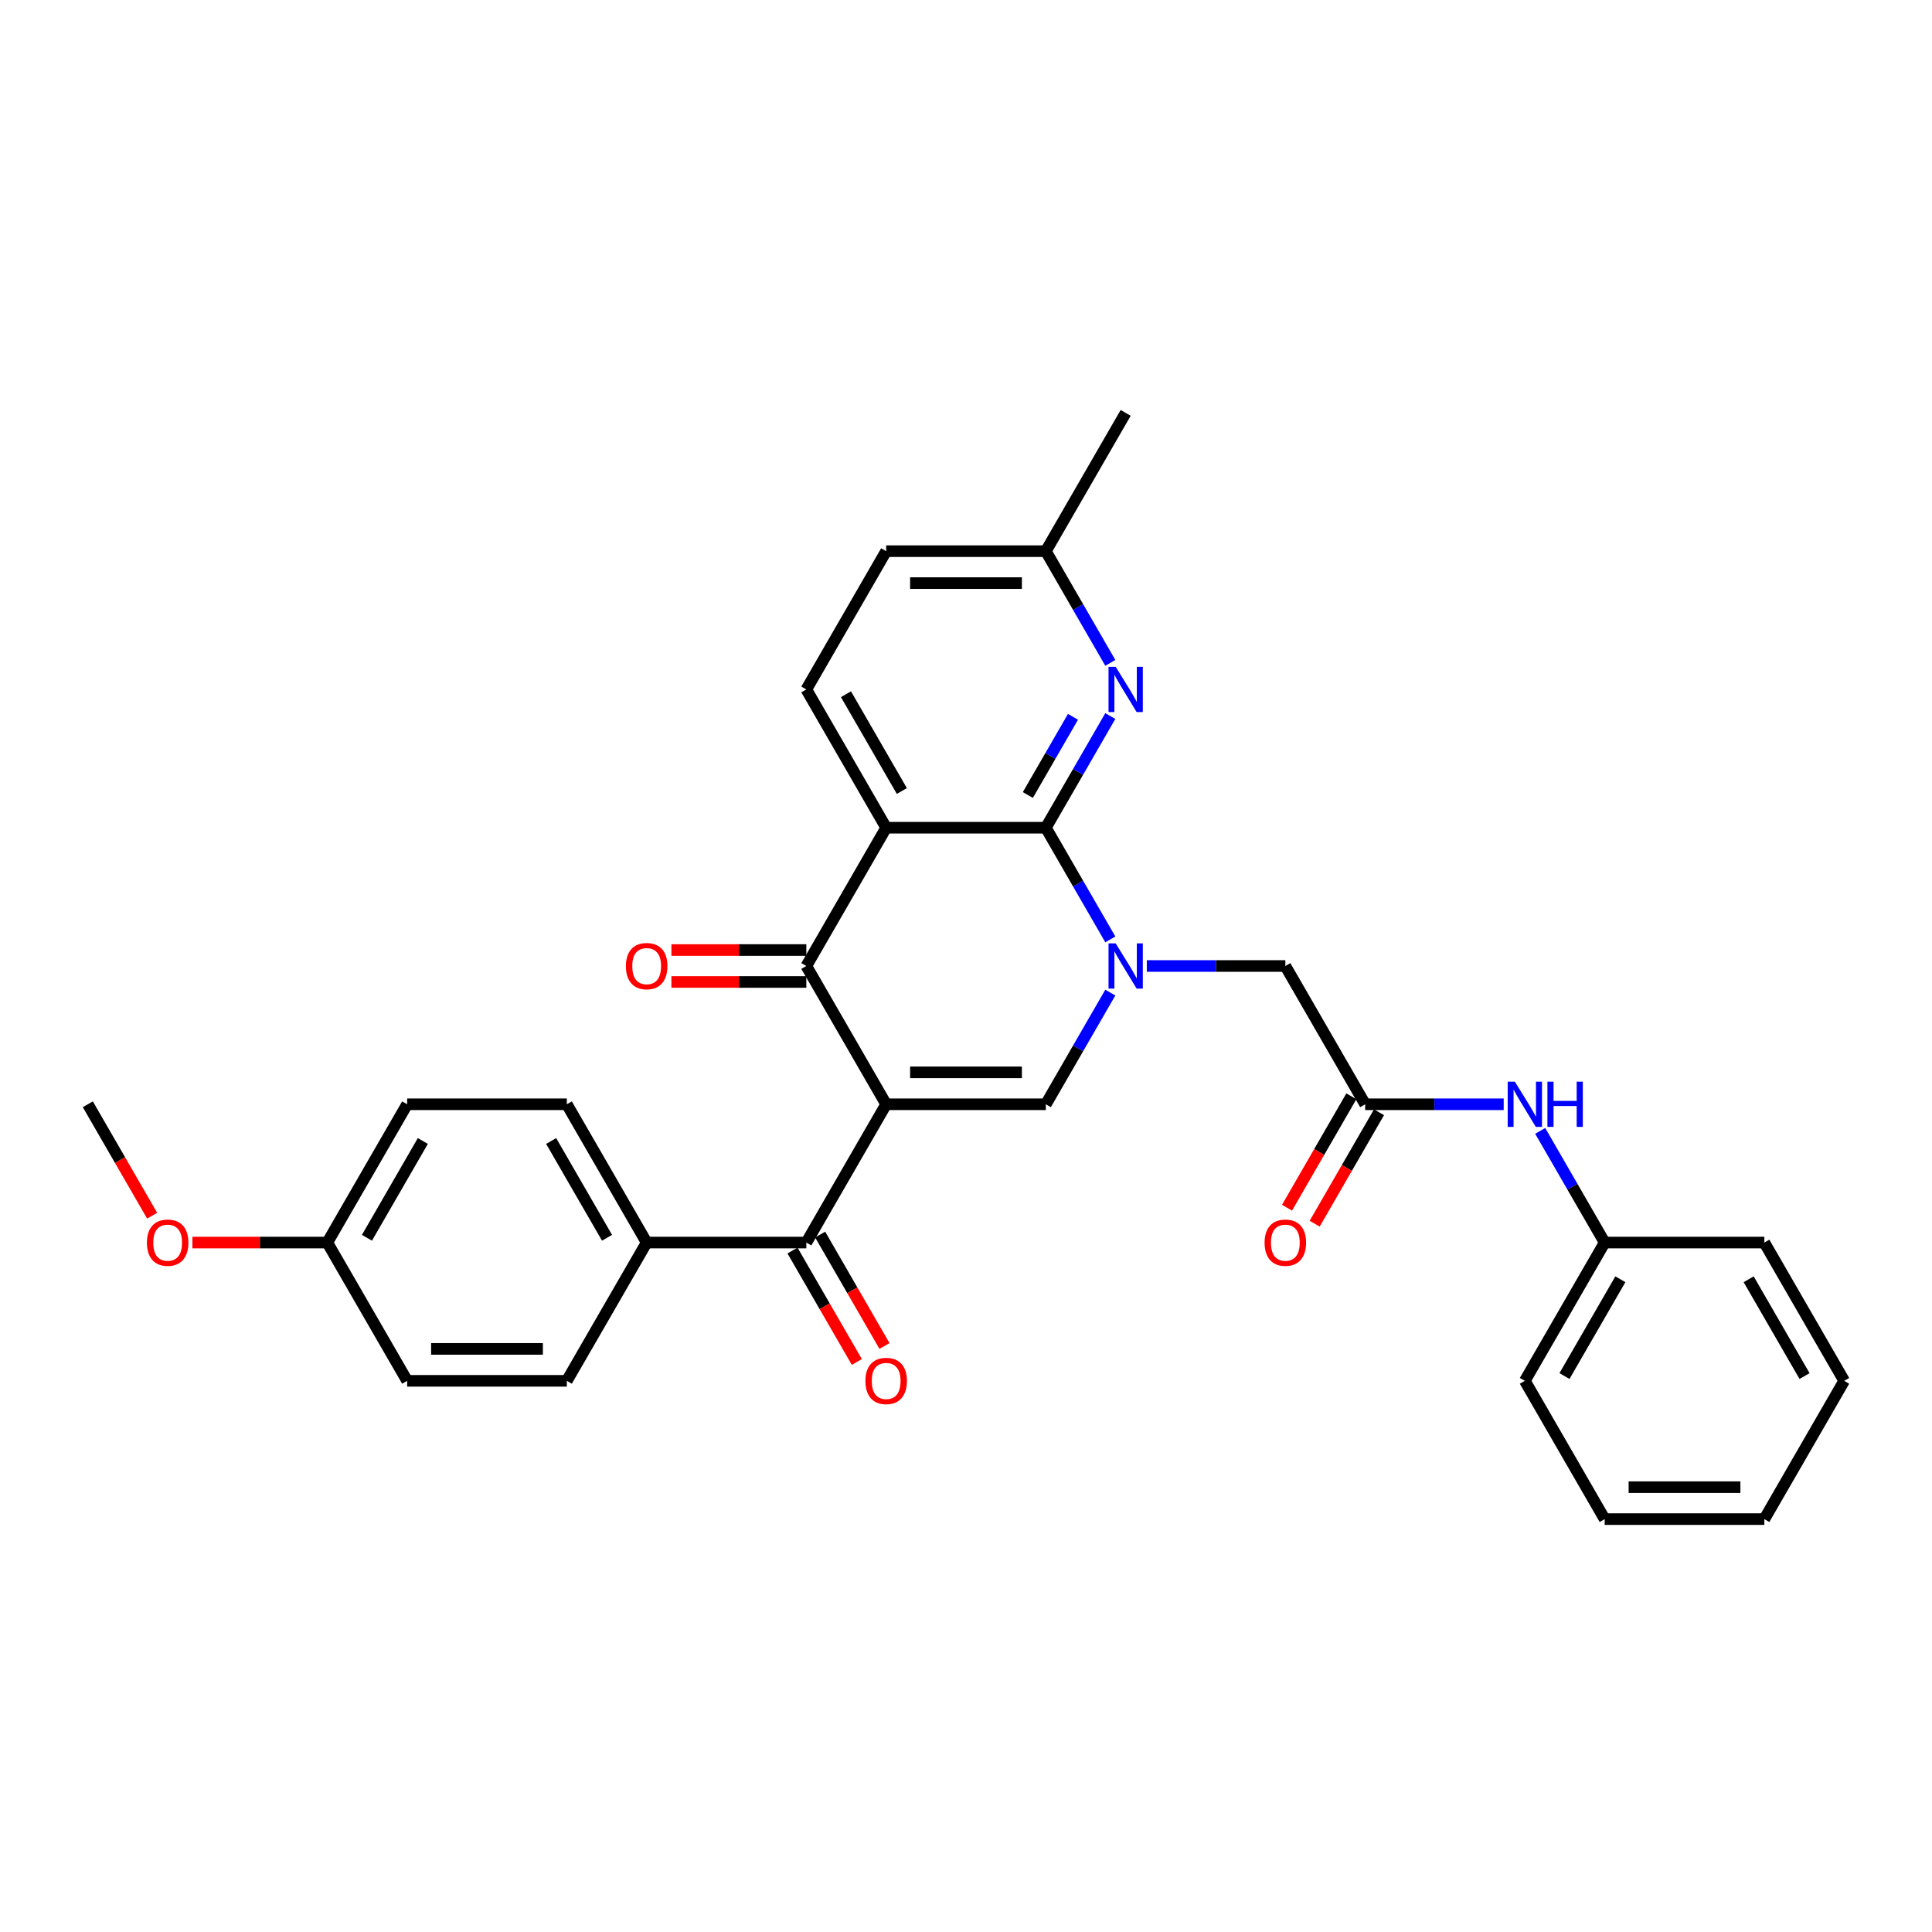 <?xml version='1.0' encoding='iso-8859-1'?>
<svg version='1.1' baseProfile='full'
              xmlns='http://www.w3.org/2000/svg'
                      xmlns:rdkit='http://www.rdkit.org/xml'
                      xmlns:xlink='http://www.w3.org/1999/xlink'
                  xml:space='preserve'
width='1000px' height='1000px' viewBox='0 0 1000 1000'>
<!-- END OF HEADER -->
<rect style='opacity:1.0;fill:#FFFFFF;stroke:none' width='1000' height='1000' x='0' y='0'> </rect>
<path class='bond-3' d='M 458.678,571.572 L 417.355,500' style='fill:none;fill-rule:evenodd;stroke:#000000;stroke-width:6px;stroke-linecap:butt;stroke-linejoin:miter;stroke-opacity:1' />
<path class='bond-4' d='M 458.678,571.572 L 541.322,571.572' style='fill:none;fill-rule:evenodd;stroke:#000000;stroke-width:6px;stroke-linecap:butt;stroke-linejoin:miter;stroke-opacity:1' />
<path class='bond-4' d='M 471.074,555.043 L 528.926,555.043' style='fill:none;fill-rule:evenodd;stroke:#000000;stroke-width:6px;stroke-linecap:butt;stroke-linejoin:miter;stroke-opacity:1' />
<path class='bond-5' d='M 458.678,571.572 L 417.355,643.145' style='fill:none;fill-rule:evenodd;stroke:#000000;stroke-width:6px;stroke-linecap:butt;stroke-linejoin:miter;stroke-opacity:1' />
<path class='bond-0' d='M 574.695,513.769 L 558.009,542.67' style='fill:none;fill-rule:evenodd;stroke:#0000FF;stroke-width:6px;stroke-linecap:butt;stroke-linejoin:miter;stroke-opacity:1' />
<path class='bond-0' d='M 558.009,542.67 L 541.322,571.572' style='fill:none;fill-rule:evenodd;stroke:#000000;stroke-width:6px;stroke-linecap:butt;stroke-linejoin:miter;stroke-opacity:1' />
<path class='bond-1' d='M 574.695,486.231 L 558.009,457.33' style='fill:none;fill-rule:evenodd;stroke:#0000FF;stroke-width:6px;stroke-linecap:butt;stroke-linejoin:miter;stroke-opacity:1' />
<path class='bond-1' d='M 558.009,457.33 L 541.322,428.428' style='fill:none;fill-rule:evenodd;stroke:#000000;stroke-width:6px;stroke-linecap:butt;stroke-linejoin:miter;stroke-opacity:1' />
<path class='bond-8' d='M 593.587,500 L 629.438,500' style='fill:none;fill-rule:evenodd;stroke:#0000FF;stroke-width:6px;stroke-linecap:butt;stroke-linejoin:miter;stroke-opacity:1' />
<path class='bond-8' d='M 629.438,500 L 665.289,500' style='fill:none;fill-rule:evenodd;stroke:#000000;stroke-width:6px;stroke-linecap:butt;stroke-linejoin:miter;stroke-opacity:1' />
<path class='bond-6' d='M 541.322,428.428 L 558.009,399.526' style='fill:none;fill-rule:evenodd;stroke:#000000;stroke-width:6px;stroke-linecap:butt;stroke-linejoin:miter;stroke-opacity:1' />
<path class='bond-6' d='M 558.009,399.526 L 574.695,370.624' style='fill:none;fill-rule:evenodd;stroke:#0000FF;stroke-width:6px;stroke-linecap:butt;stroke-linejoin:miter;stroke-opacity:1' />
<path class='bond-6' d='M 532.014,411.493 L 543.694,391.261' style='fill:none;fill-rule:evenodd;stroke:#000000;stroke-width:6px;stroke-linecap:butt;stroke-linejoin:miter;stroke-opacity:1' />
<path class='bond-6' d='M 543.694,391.261 L 555.375,371.03' style='fill:none;fill-rule:evenodd;stroke:#0000FF;stroke-width:6px;stroke-linecap:butt;stroke-linejoin:miter;stroke-opacity:1' />
<path class='bond-31' d='M 541.322,428.428 L 458.678,428.428' style='fill:none;fill-rule:evenodd;stroke:#000000;stroke-width:6px;stroke-linecap:butt;stroke-linejoin:miter;stroke-opacity:1' />
<path class='bond-2' d='M 458.678,428.428 L 417.355,500' style='fill:none;fill-rule:evenodd;stroke:#000000;stroke-width:6px;stroke-linecap:butt;stroke-linejoin:miter;stroke-opacity:1' />
<path class='bond-9' d='M 458.678,428.428 L 417.355,356.855' style='fill:none;fill-rule:evenodd;stroke:#000000;stroke-width:6px;stroke-linecap:butt;stroke-linejoin:miter;stroke-opacity:1' />
<path class='bond-9' d='M 466.794,409.427 L 437.868,359.327' style='fill:none;fill-rule:evenodd;stroke:#000000;stroke-width:6px;stroke-linecap:butt;stroke-linejoin:miter;stroke-opacity:1' />
<path class='bond-12' d='M 417.355,491.736 L 382.438,491.736' style='fill:none;fill-rule:evenodd;stroke:#000000;stroke-width:6px;stroke-linecap:butt;stroke-linejoin:miter;stroke-opacity:1' />
<path class='bond-12' d='M 382.438,491.736 L 347.521,491.736' style='fill:none;fill-rule:evenodd;stroke:#FF0000;stroke-width:6px;stroke-linecap:butt;stroke-linejoin:miter;stroke-opacity:1' />
<path class='bond-12' d='M 417.355,508.264 L 382.438,508.264' style='fill:none;fill-rule:evenodd;stroke:#000000;stroke-width:6px;stroke-linecap:butt;stroke-linejoin:miter;stroke-opacity:1' />
<path class='bond-12' d='M 382.438,508.264 L 347.521,508.264' style='fill:none;fill-rule:evenodd;stroke:#FF0000;stroke-width:6px;stroke-linecap:butt;stroke-linejoin:miter;stroke-opacity:1' />
<path class='bond-10' d='M 417.355,643.145 L 334.711,643.145' style='fill:none;fill-rule:evenodd;stroke:#000000;stroke-width:6px;stroke-linecap:butt;stroke-linejoin:miter;stroke-opacity:1' />
<path class='bond-13' d='M 410.198,647.277 L 426.846,676.113' style='fill:none;fill-rule:evenodd;stroke:#000000;stroke-width:6px;stroke-linecap:butt;stroke-linejoin:miter;stroke-opacity:1' />
<path class='bond-13' d='M 426.846,676.113 L 443.495,704.948' style='fill:none;fill-rule:evenodd;stroke:#FF0000;stroke-width:6px;stroke-linecap:butt;stroke-linejoin:miter;stroke-opacity:1' />
<path class='bond-13' d='M 424.513,639.012 L 441.161,667.848' style='fill:none;fill-rule:evenodd;stroke:#000000;stroke-width:6px;stroke-linecap:butt;stroke-linejoin:miter;stroke-opacity:1' />
<path class='bond-13' d='M 441.161,667.848 L 457.809,696.684' style='fill:none;fill-rule:evenodd;stroke:#FF0000;stroke-width:6px;stroke-linecap:butt;stroke-linejoin:miter;stroke-opacity:1' />
<path class='bond-15' d='M 574.695,343.087 L 558.009,314.185' style='fill:none;fill-rule:evenodd;stroke:#0000FF;stroke-width:6px;stroke-linecap:butt;stroke-linejoin:miter;stroke-opacity:1' />
<path class='bond-15' d='M 558.009,314.185 L 541.322,285.283' style='fill:none;fill-rule:evenodd;stroke:#000000;stroke-width:6px;stroke-linecap:butt;stroke-linejoin:miter;stroke-opacity:1' />
<path class='bond-7' d='M 706.612,571.572 L 665.289,500' style='fill:none;fill-rule:evenodd;stroke:#000000;stroke-width:6px;stroke-linecap:butt;stroke-linejoin:miter;stroke-opacity:1' />
<path class='bond-11' d='M 706.612,571.572 L 742.463,571.572' style='fill:none;fill-rule:evenodd;stroke:#000000;stroke-width:6px;stroke-linecap:butt;stroke-linejoin:miter;stroke-opacity:1' />
<path class='bond-11' d='M 742.463,571.572 L 778.314,571.572' style='fill:none;fill-rule:evenodd;stroke:#0000FF;stroke-width:6px;stroke-linecap:butt;stroke-linejoin:miter;stroke-opacity:1' />
<path class='bond-14' d='M 699.454,567.44 L 682.806,596.276' style='fill:none;fill-rule:evenodd;stroke:#000000;stroke-width:6px;stroke-linecap:butt;stroke-linejoin:miter;stroke-opacity:1' />
<path class='bond-14' d='M 682.806,596.276 L 666.158,625.112' style='fill:none;fill-rule:evenodd;stroke:#FF0000;stroke-width:6px;stroke-linecap:butt;stroke-linejoin:miter;stroke-opacity:1' />
<path class='bond-14' d='M 713.769,575.705 L 697.12,604.54' style='fill:none;fill-rule:evenodd;stroke:#000000;stroke-width:6px;stroke-linecap:butt;stroke-linejoin:miter;stroke-opacity:1' />
<path class='bond-14' d='M 697.12,604.54 L 680.472,633.376' style='fill:none;fill-rule:evenodd;stroke:#FF0000;stroke-width:6px;stroke-linecap:butt;stroke-linejoin:miter;stroke-opacity:1' />
<path class='bond-18' d='M 417.355,356.855 L 458.678,285.283' style='fill:none;fill-rule:evenodd;stroke:#000000;stroke-width:6px;stroke-linecap:butt;stroke-linejoin:miter;stroke-opacity:1' />
<path class='bond-16' d='M 334.711,643.145 L 293.388,571.572' style='fill:none;fill-rule:evenodd;stroke:#000000;stroke-width:6px;stroke-linecap:butt;stroke-linejoin:miter;stroke-opacity:1' />
<path class='bond-16' d='M 314.198,640.673 L 285.272,590.573' style='fill:none;fill-rule:evenodd;stroke:#000000;stroke-width:6px;stroke-linecap:butt;stroke-linejoin:miter;stroke-opacity:1' />
<path class='bond-17' d='M 334.711,643.145 L 293.388,714.717' style='fill:none;fill-rule:evenodd;stroke:#000000;stroke-width:6px;stroke-linecap:butt;stroke-linejoin:miter;stroke-opacity:1' />
<path class='bond-19' d='M 797.205,585.341 L 813.892,614.243' style='fill:none;fill-rule:evenodd;stroke:#0000FF;stroke-width:6px;stroke-linecap:butt;stroke-linejoin:miter;stroke-opacity:1' />
<path class='bond-19' d='M 813.892,614.243 L 830.579,643.145' style='fill:none;fill-rule:evenodd;stroke:#000000;stroke-width:6px;stroke-linecap:butt;stroke-linejoin:miter;stroke-opacity:1' />
<path class='bond-24' d='M 541.322,285.283 L 582.645,213.711' style='fill:none;fill-rule:evenodd;stroke:#000000;stroke-width:6px;stroke-linecap:butt;stroke-linejoin:miter;stroke-opacity:1' />
<path class='bond-33' d='M 541.322,285.283 L 458.678,285.283' style='fill:none;fill-rule:evenodd;stroke:#000000;stroke-width:6px;stroke-linecap:butt;stroke-linejoin:miter;stroke-opacity:1' />
<path class='bond-33' d='M 528.926,301.812 L 471.074,301.812' style='fill:none;fill-rule:evenodd;stroke:#000000;stroke-width:6px;stroke-linecap:butt;stroke-linejoin:miter;stroke-opacity:1' />
<path class='bond-21' d='M 293.388,571.572 L 210.744,571.572' style='fill:none;fill-rule:evenodd;stroke:#000000;stroke-width:6px;stroke-linecap:butt;stroke-linejoin:miter;stroke-opacity:1' />
<path class='bond-22' d='M 293.388,714.717 L 210.744,714.717' style='fill:none;fill-rule:evenodd;stroke:#000000;stroke-width:6px;stroke-linecap:butt;stroke-linejoin:miter;stroke-opacity:1' />
<path class='bond-22' d='M 280.992,698.188 L 223.14,698.188' style='fill:none;fill-rule:evenodd;stroke:#000000;stroke-width:6px;stroke-linecap:butt;stroke-linejoin:miter;stroke-opacity:1' />
<path class='bond-25' d='M 830.579,643.145 L 789.256,714.717' style='fill:none;fill-rule:evenodd;stroke:#000000;stroke-width:6px;stroke-linecap:butt;stroke-linejoin:miter;stroke-opacity:1' />
<path class='bond-25' d='M 838.695,662.145 L 809.769,712.246' style='fill:none;fill-rule:evenodd;stroke:#000000;stroke-width:6px;stroke-linecap:butt;stroke-linejoin:miter;stroke-opacity:1' />
<path class='bond-26' d='M 830.579,643.145 L 913.223,643.145' style='fill:none;fill-rule:evenodd;stroke:#000000;stroke-width:6px;stroke-linecap:butt;stroke-linejoin:miter;stroke-opacity:1' />
<path class='bond-20' d='M 169.421,643.145 L 210.744,714.717' style='fill:none;fill-rule:evenodd;stroke:#000000;stroke-width:6px;stroke-linecap:butt;stroke-linejoin:miter;stroke-opacity:1' />
<path class='bond-23' d='M 169.421,643.145 L 134.504,643.145' style='fill:none;fill-rule:evenodd;stroke:#000000;stroke-width:6px;stroke-linecap:butt;stroke-linejoin:miter;stroke-opacity:1' />
<path class='bond-23' d='M 134.504,643.145 L 99.587,643.145' style='fill:none;fill-rule:evenodd;stroke:#FF0000;stroke-width:6px;stroke-linecap:butt;stroke-linejoin:miter;stroke-opacity:1' />
<path class='bond-32' d='M 169.421,643.145 L 210.744,571.572' style='fill:none;fill-rule:evenodd;stroke:#000000;stroke-width:6px;stroke-linecap:butt;stroke-linejoin:miter;stroke-opacity:1' />
<path class='bond-32' d='M 189.934,640.673 L 218.86,590.573' style='fill:none;fill-rule:evenodd;stroke:#000000;stroke-width:6px;stroke-linecap:butt;stroke-linejoin:miter;stroke-opacity:1' />
<path class='bond-27' d='M 78.751,629.244 L 62.103,600.408' style='fill:none;fill-rule:evenodd;stroke:#FF0000;stroke-width:6px;stroke-linecap:butt;stroke-linejoin:miter;stroke-opacity:1' />
<path class='bond-27' d='M 62.103,600.408 L 45.455,571.572' style='fill:none;fill-rule:evenodd;stroke:#000000;stroke-width:6px;stroke-linecap:butt;stroke-linejoin:miter;stroke-opacity:1' />
<path class='bond-28' d='M 789.256,714.717 L 830.579,786.289' style='fill:none;fill-rule:evenodd;stroke:#000000;stroke-width:6px;stroke-linecap:butt;stroke-linejoin:miter;stroke-opacity:1' />
<path class='bond-29' d='M 913.223,643.145 L 954.545,714.717' style='fill:none;fill-rule:evenodd;stroke:#000000;stroke-width:6px;stroke-linecap:butt;stroke-linejoin:miter;stroke-opacity:1' />
<path class='bond-29' d='M 905.107,662.145 L 934.033,712.246' style='fill:none;fill-rule:evenodd;stroke:#000000;stroke-width:6px;stroke-linecap:butt;stroke-linejoin:miter;stroke-opacity:1' />
<path class='bond-34' d='M 830.579,786.289 L 913.223,786.289' style='fill:none;fill-rule:evenodd;stroke:#000000;stroke-width:6px;stroke-linecap:butt;stroke-linejoin:miter;stroke-opacity:1' />
<path class='bond-34' d='M 842.975,769.76 L 900.826,769.76' style='fill:none;fill-rule:evenodd;stroke:#000000;stroke-width:6px;stroke-linecap:butt;stroke-linejoin:miter;stroke-opacity:1' />
<path class='bond-30' d='M 954.545,714.717 L 913.223,786.289' style='fill:none;fill-rule:evenodd;stroke:#000000;stroke-width:6px;stroke-linecap:butt;stroke-linejoin:miter;stroke-opacity:1' />
<path  class='atom-1' d='M 577.471 488.298
L 585.14 500.694
Q 585.901 501.917, 587.124 504.132
Q 588.347 506.347, 588.413 506.479
L 588.413 488.298
L 591.521 488.298
L 591.521 511.702
L 588.314 511.702
L 580.083 498.149
Q 579.124 496.562, 578.099 494.744
Q 577.107 492.926, 576.81 492.364
L 576.81 511.702
L 573.769 511.702
L 573.769 488.298
L 577.471 488.298
' fill='#0000FF'/>
<path  class='atom-7' d='M 577.471 345.153
L 585.14 357.55
Q 585.901 358.773, 587.124 360.988
Q 588.347 363.202, 588.413 363.335
L 588.413 345.153
L 591.521 345.153
L 591.521 368.558
L 588.314 368.558
L 580.083 355.004
Q 579.124 353.417, 578.099 351.599
Q 577.107 349.781, 576.81 349.219
L 576.81 368.558
L 573.769 368.558
L 573.769 345.153
L 577.471 345.153
' fill='#0000FF'/>
<path  class='atom-12' d='M 784.083 559.87
L 791.752 572.267
Q 792.512 573.49, 793.736 575.705
Q 794.959 577.919, 795.025 578.052
L 795.025 559.87
L 798.132 559.87
L 798.132 583.275
L 794.926 583.275
L 786.694 569.721
Q 785.736 568.134, 784.711 566.316
Q 783.719 564.498, 783.421 563.936
L 783.421 583.275
L 780.38 583.275
L 780.38 559.87
L 784.083 559.87
' fill='#0000FF'/>
<path  class='atom-12' d='M 800.942 559.87
L 804.116 559.87
L 804.116 569.82
L 816.083 569.82
L 816.083 559.87
L 819.256 559.87
L 819.256 583.275
L 816.083 583.275
L 816.083 572.465
L 804.116 572.465
L 804.116 583.275
L 800.942 583.275
L 800.942 559.87
' fill='#0000FF'/>
<path  class='atom-13' d='M 323.967 500.066
Q 323.967 494.446, 326.744 491.306
Q 329.521 488.165, 334.711 488.165
Q 339.901 488.165, 342.678 491.306
Q 345.455 494.446, 345.455 500.066
Q 345.455 505.752, 342.645 508.992
Q 339.835 512.198, 334.711 512.198
Q 329.554 512.198, 326.744 508.992
Q 323.967 505.785, 323.967 500.066
M 334.711 509.554
Q 338.281 509.554, 340.198 507.174
Q 342.149 504.76, 342.149 500.066
Q 342.149 495.471, 340.198 493.157
Q 338.281 490.81, 334.711 490.81
Q 331.14 490.81, 329.19 493.124
Q 327.273 495.438, 327.273 500.066
Q 327.273 504.793, 329.19 507.174
Q 331.14 509.554, 334.711 509.554
' fill='#FF0000'/>
<path  class='atom-14' d='M 447.934 714.783
Q 447.934 709.163, 450.711 706.023
Q 453.488 702.882, 458.678 702.882
Q 463.868 702.882, 466.645 706.023
Q 469.421 709.163, 469.421 714.783
Q 469.421 720.469, 466.612 723.709
Q 463.802 726.915, 458.678 726.915
Q 453.521 726.915, 450.711 723.709
Q 447.934 720.502, 447.934 714.783
M 458.678 724.271
Q 462.248 724.271, 464.165 721.891
Q 466.116 719.477, 466.116 714.783
Q 466.116 710.188, 464.165 707.874
Q 462.248 705.527, 458.678 705.527
Q 455.107 705.527, 453.157 707.841
Q 451.24 710.155, 451.24 714.783
Q 451.24 719.51, 453.157 721.891
Q 455.107 724.271, 458.678 724.271
' fill='#FF0000'/>
<path  class='atom-15' d='M 654.545 643.211
Q 654.545 637.591, 657.322 634.45
Q 660.099 631.31, 665.289 631.31
Q 670.479 631.31, 673.256 634.45
Q 676.033 637.591, 676.033 643.211
Q 676.033 648.897, 673.223 652.136
Q 670.413 655.343, 665.289 655.343
Q 660.132 655.343, 657.322 652.136
Q 654.545 648.93, 654.545 643.211
M 665.289 652.698
Q 668.86 652.698, 670.777 650.318
Q 672.727 647.905, 672.727 643.211
Q 672.727 638.616, 670.777 636.302
Q 668.86 633.955, 665.289 633.955
Q 661.719 633.955, 659.769 636.269
Q 657.851 638.583, 657.851 643.211
Q 657.851 647.938, 659.769 650.318
Q 661.719 652.698, 665.289 652.698
' fill='#FF0000'/>
<path  class='atom-24' d='M 76.033 643.211
Q 76.033 637.591, 78.81 634.45
Q 81.587 631.31, 86.777 631.31
Q 91.967 631.31, 94.744 634.45
Q 97.521 637.591, 97.521 643.211
Q 97.521 648.897, 94.711 652.136
Q 91.901 655.343, 86.777 655.343
Q 81.62 655.343, 78.81 652.136
Q 76.033 648.93, 76.033 643.211
M 86.777 652.698
Q 90.347 652.698, 92.264 650.318
Q 94.215 647.905, 94.215 643.211
Q 94.215 638.616, 92.264 636.302
Q 90.347 633.955, 86.777 633.955
Q 83.207 633.955, 81.256 636.269
Q 79.339 638.583, 79.339 643.211
Q 79.339 647.938, 81.256 650.318
Q 83.207 652.698, 86.777 652.698
' fill='#FF0000'/>
</svg>
